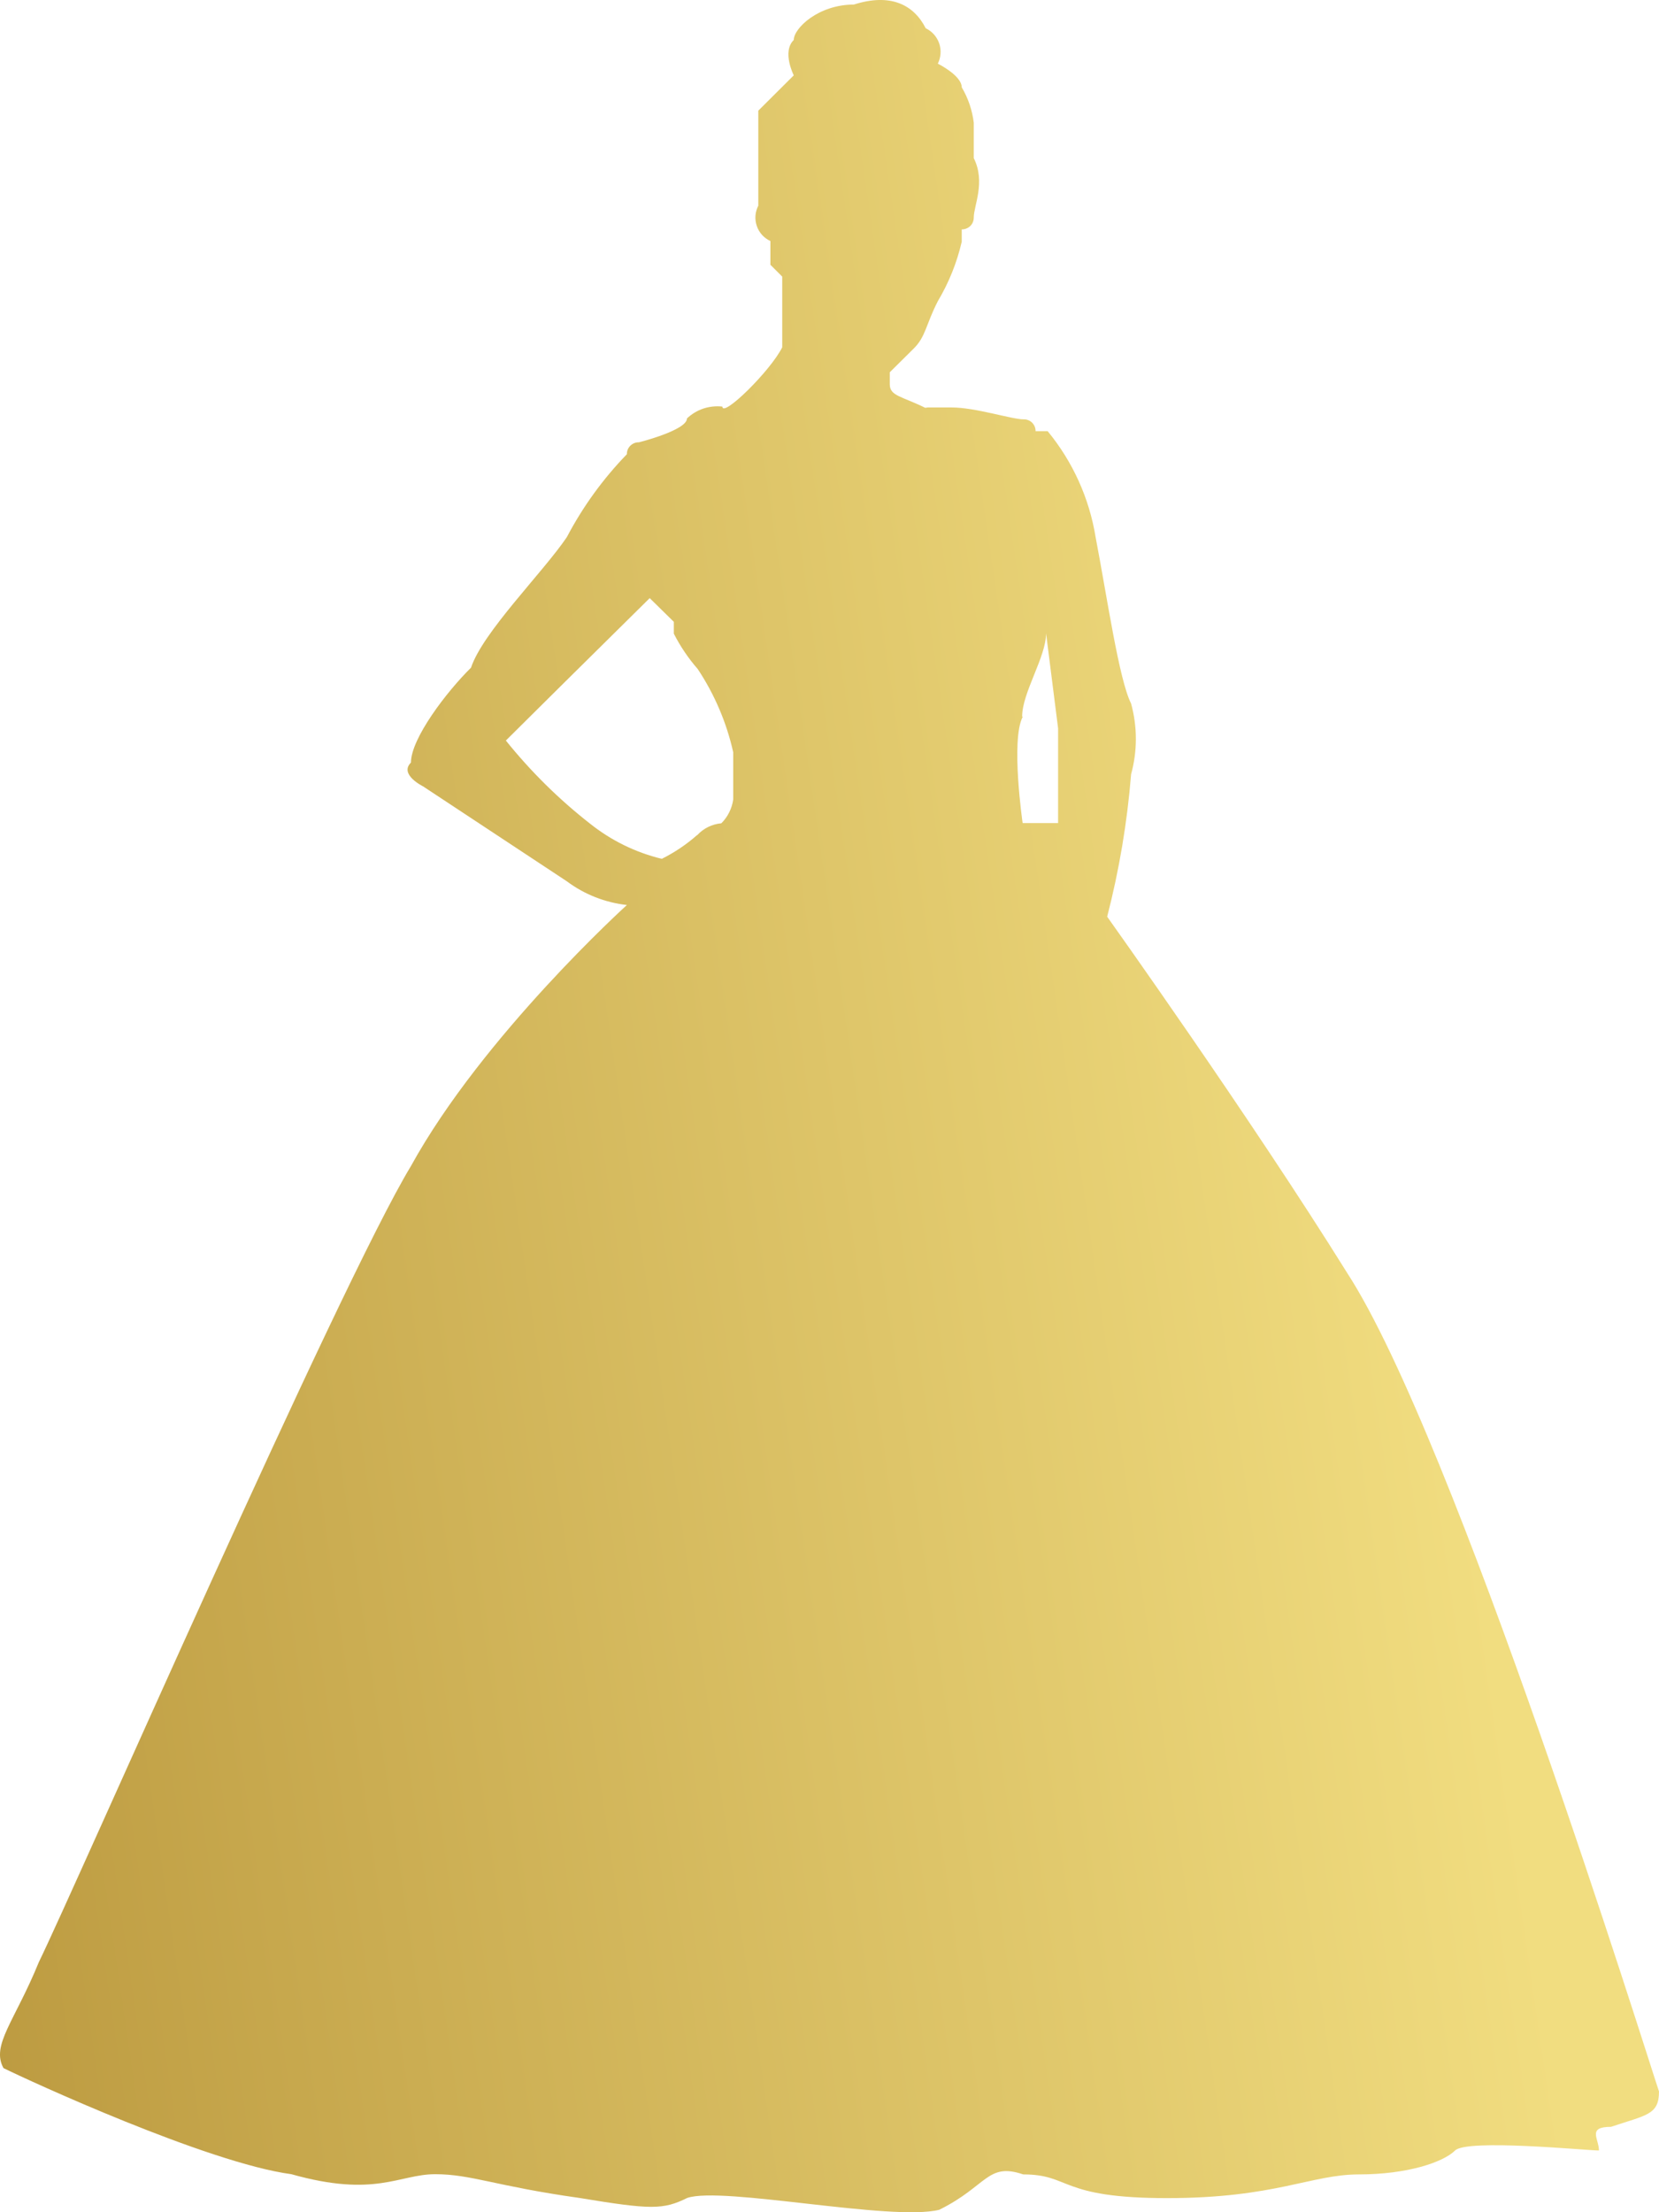 <svg width="24" height="32" viewBox="0 0 24 32" fill="none" xmlns="http://www.w3.org/2000/svg">
<path fill-rule="evenodd" clip-rule="evenodd" d="M10.086 12.078C9.931 12.215 9.759 12.331 9.574 12.423C9.193 12.331 8.838 12.156 8.533 11.912C8.083 11.56 7.676 11.157 7.318 10.712L8.185 9.852L9.399 8.652L9.748 8.995V9.166C9.842 9.351 9.958 9.522 10.094 9.678C10.337 10.044 10.511 10.452 10.607 10.881V11.566C10.588 11.696 10.528 11.817 10.435 11.909C10.301 11.921 10.177 11.982 10.086 12.081V12.078ZM13.385 5.899C13.036 5.728 12.872 5.728 12.872 5.557V5.385L13.218 5.042C13.392 4.871 13.392 4.699 13.567 4.357C13.726 4.09 13.843 3.8 13.913 3.497V3.318C13.935 3.319 13.958 3.315 13.979 3.306C14.001 3.298 14.02 3.285 14.037 3.269C14.053 3.253 14.066 3.234 14.074 3.213C14.083 3.192 14.087 3.169 14.087 3.146C14.087 2.975 14.261 2.635 14.087 2.287V1.775C14.065 1.594 14.006 1.42 13.913 1.263C13.913 1.092 13.567 0.921 13.567 0.921C13.589 0.876 13.603 0.827 13.606 0.777C13.61 0.726 13.603 0.676 13.587 0.628C13.571 0.581 13.545 0.537 13.512 0.499C13.478 0.461 13.438 0.431 13.392 0.409C13.218 0.066 12.88 -0.103 12.352 0.066C11.839 0.066 11.483 0.409 11.483 0.578C11.309 0.749 11.483 1.09 11.483 1.09L10.97 1.601V2.975C10.947 3.02 10.933 3.069 10.929 3.119C10.925 3.17 10.932 3.22 10.948 3.268C10.964 3.316 10.99 3.36 11.024 3.398C11.058 3.435 11.099 3.465 11.145 3.487V3.83L11.316 4.001V5.024C11.145 5.367 10.45 6.048 10.45 5.881C10.357 5.871 10.263 5.881 10.175 5.91C10.086 5.94 10.005 5.989 9.938 6.053C9.938 6.224 9.243 6.398 9.243 6.398C9.22 6.398 9.197 6.401 9.176 6.41C9.155 6.418 9.136 6.431 9.119 6.447C9.103 6.463 9.09 6.482 9.081 6.503C9.073 6.524 9.068 6.547 9.069 6.57C8.724 6.926 8.431 7.33 8.2 7.77C7.854 8.281 6.985 9.143 6.814 9.658C6.465 10.001 5.945 10.681 5.945 11.031C5.77 11.203 6.119 11.374 6.119 11.374L8.2 12.748C8.454 12.938 8.754 13.056 9.069 13.091C9.069 13.091 6.985 14.979 5.945 16.867C4.904 18.584 1.075 27.336 0.563 28.38C0.214 29.237 -0.132 29.583 0.05 29.915C0.396 30.087 3 31.287 4.215 31.45C5.43 31.793 5.776 31.45 6.296 31.45C6.816 31.45 7.165 31.622 8.379 31.793C9.42 31.965 9.594 31.965 9.943 31.793C10.455 31.622 12.893 32.136 13.587 31.965C14.282 31.622 14.282 31.276 14.802 31.453C15.496 31.453 15.315 31.796 16.883 31.796C18.451 31.796 18.967 31.453 19.661 31.453C20.356 31.453 20.876 31.279 21.05 31.107C21.224 30.936 22.957 31.107 23.131 31.107C23.131 30.936 22.957 30.765 23.305 30.765C23.818 30.593 24 30.593 24 30.253C23.826 29.741 21.05 20.812 19.487 18.41C18.098 16.179 16.017 13.26 16.017 13.26C16.191 12.585 16.307 11.896 16.363 11.2C16.455 10.865 16.455 10.512 16.363 10.177C16.188 9.832 16.017 8.642 15.85 7.772C15.759 7.208 15.519 6.678 15.156 6.237H14.981C14.982 6.214 14.977 6.192 14.969 6.171C14.96 6.15 14.948 6.131 14.932 6.115C14.916 6.099 14.897 6.086 14.876 6.078C14.855 6.069 14.832 6.065 14.81 6.066C14.635 6.066 14.115 5.894 13.767 5.894H13.421L13.385 5.899ZM14.787 10.364C14.787 10.018 15.133 9.504 15.133 9.161L15.307 10.535V11.906H14.794C14.794 11.906 14.62 10.707 14.794 10.371L14.787 10.364Z" fill="url(#paint0_linear)"/>
<defs>
<linearGradient id="paint0_linear" x1="-5.903" y1="61.032" x2="90.147" y2="47.002" gradientUnits="userSpaceOnUse">
<stop stop-color="#A57D24"/>
<stop offset="0.336" stop-color="#F1DD80"/>
</linearGradient>
</defs>
</svg>
